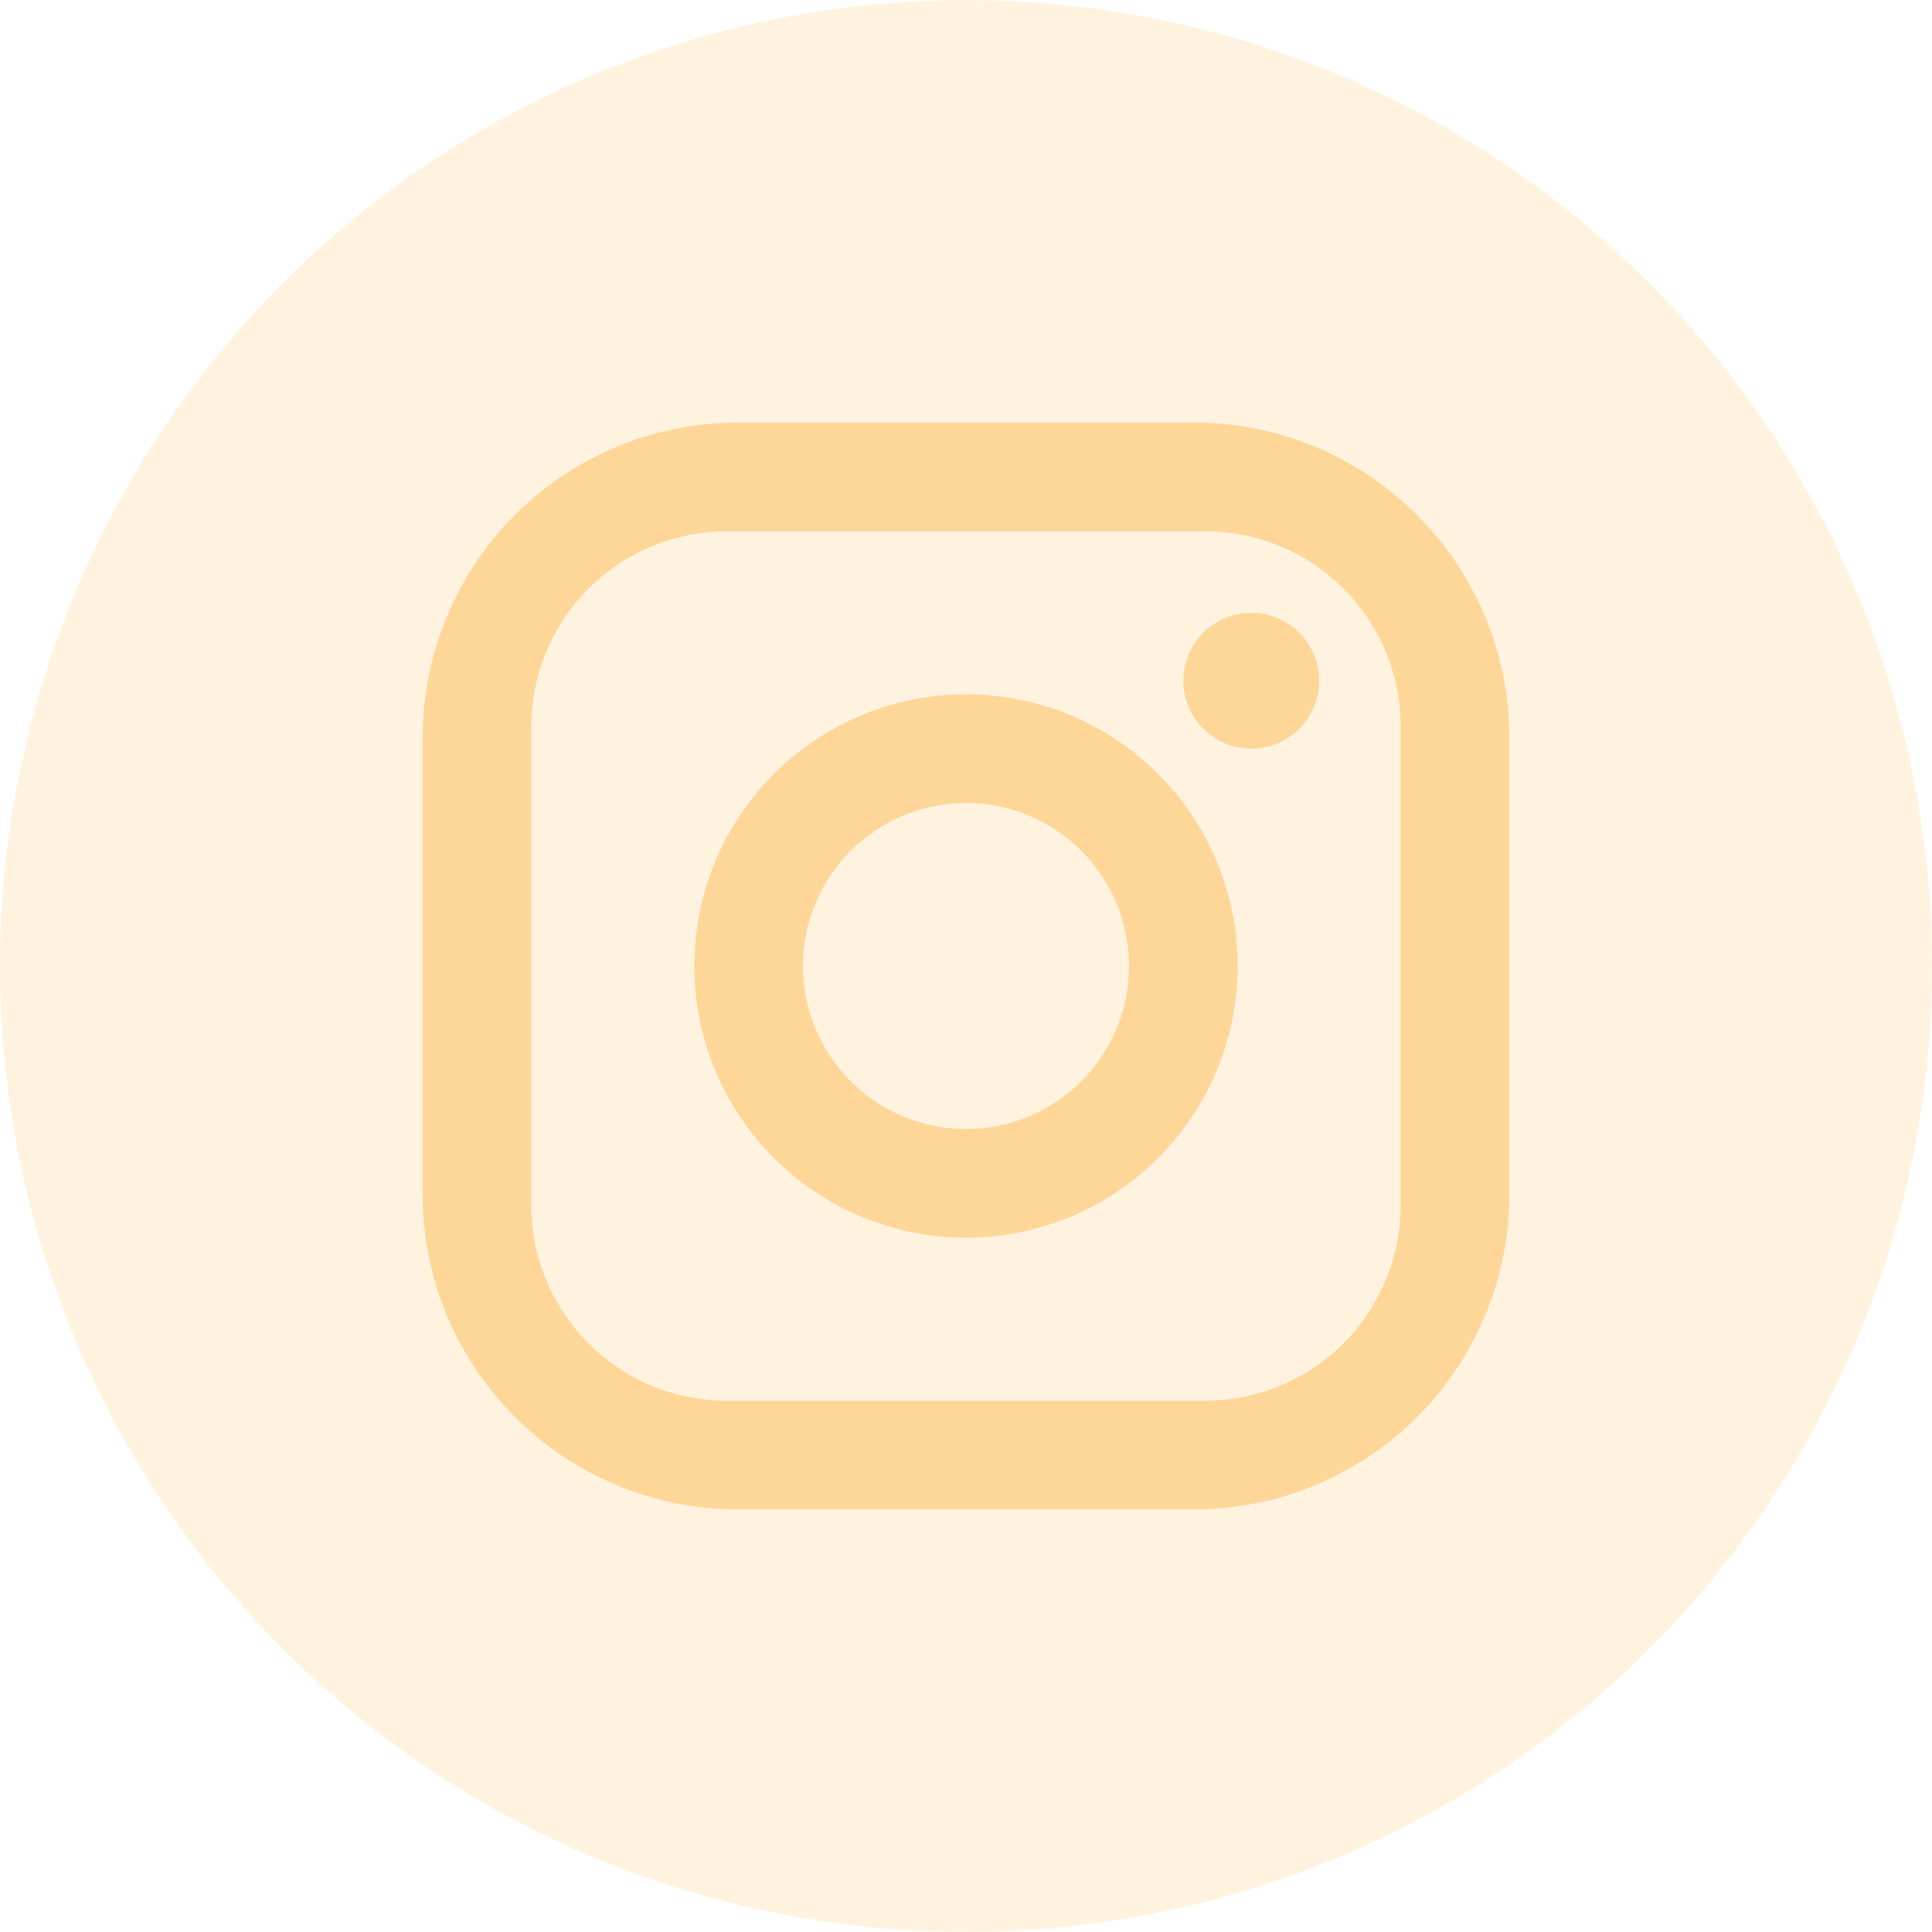 <?xml version="1.0" encoding="UTF-8"?> <svg xmlns="http://www.w3.org/2000/svg" width="40" height="40" viewBox="0 0 40 40" fill="none"> <circle opacity="0.2" cx="20" cy="20" r="20" fill="#FEC367"></circle> <path opacity="0.6" d="M15.275 8.75H24.725C28.325 8.75 31.25 11.675 31.25 15.275V24.725C31.25 26.456 30.562 28.115 29.339 29.339C28.115 30.562 26.456 31.25 24.725 31.25H15.275C11.675 31.25 8.75 28.325 8.75 24.725V15.275C8.75 13.544 9.437 11.885 10.661 10.661C11.885 9.437 13.544 8.75 15.275 8.75V8.75ZM15.05 11C13.976 11 12.946 11.427 12.186 12.186C11.427 12.946 11 13.976 11 15.05V24.95C11 27.189 12.811 29 15.05 29H24.95C26.024 29 27.054 28.573 27.814 27.814C28.573 27.054 29 26.024 29 24.95V15.05C29 12.811 27.189 11 24.95 11H15.05ZM25.906 12.688C26.279 12.688 26.637 12.836 26.901 13.099C27.164 13.363 27.312 13.721 27.312 14.094C27.312 14.467 27.164 14.824 26.901 15.088C26.637 15.352 26.279 15.5 25.906 15.5C25.533 15.5 25.176 15.352 24.912 15.088C24.648 14.824 24.5 14.467 24.5 14.094C24.5 13.721 24.648 13.363 24.912 13.099C25.176 12.836 25.533 12.688 25.906 12.688ZM20 14.375C21.492 14.375 22.923 14.968 23.977 16.023C25.032 17.077 25.625 18.508 25.625 20C25.625 21.492 25.032 22.923 23.977 23.977C22.923 25.032 21.492 25.625 20 25.625C18.508 25.625 17.077 25.032 16.023 23.977C14.968 22.923 14.375 21.492 14.375 20C14.375 18.508 14.968 17.077 16.023 16.023C17.077 14.968 18.508 14.375 20 14.375V14.375ZM20 16.625C19.105 16.625 18.246 16.981 17.613 17.613C16.981 18.246 16.625 19.105 16.625 20C16.625 20.895 16.981 21.754 17.613 22.387C18.246 23.019 19.105 23.375 20 23.375C20.895 23.375 21.754 23.019 22.387 22.387C23.019 21.754 23.375 20.895 23.375 20C23.375 19.105 23.019 18.246 22.387 17.613C21.754 16.981 20.895 16.625 20 16.625Z" fill="#FEC367"></path> </svg> 